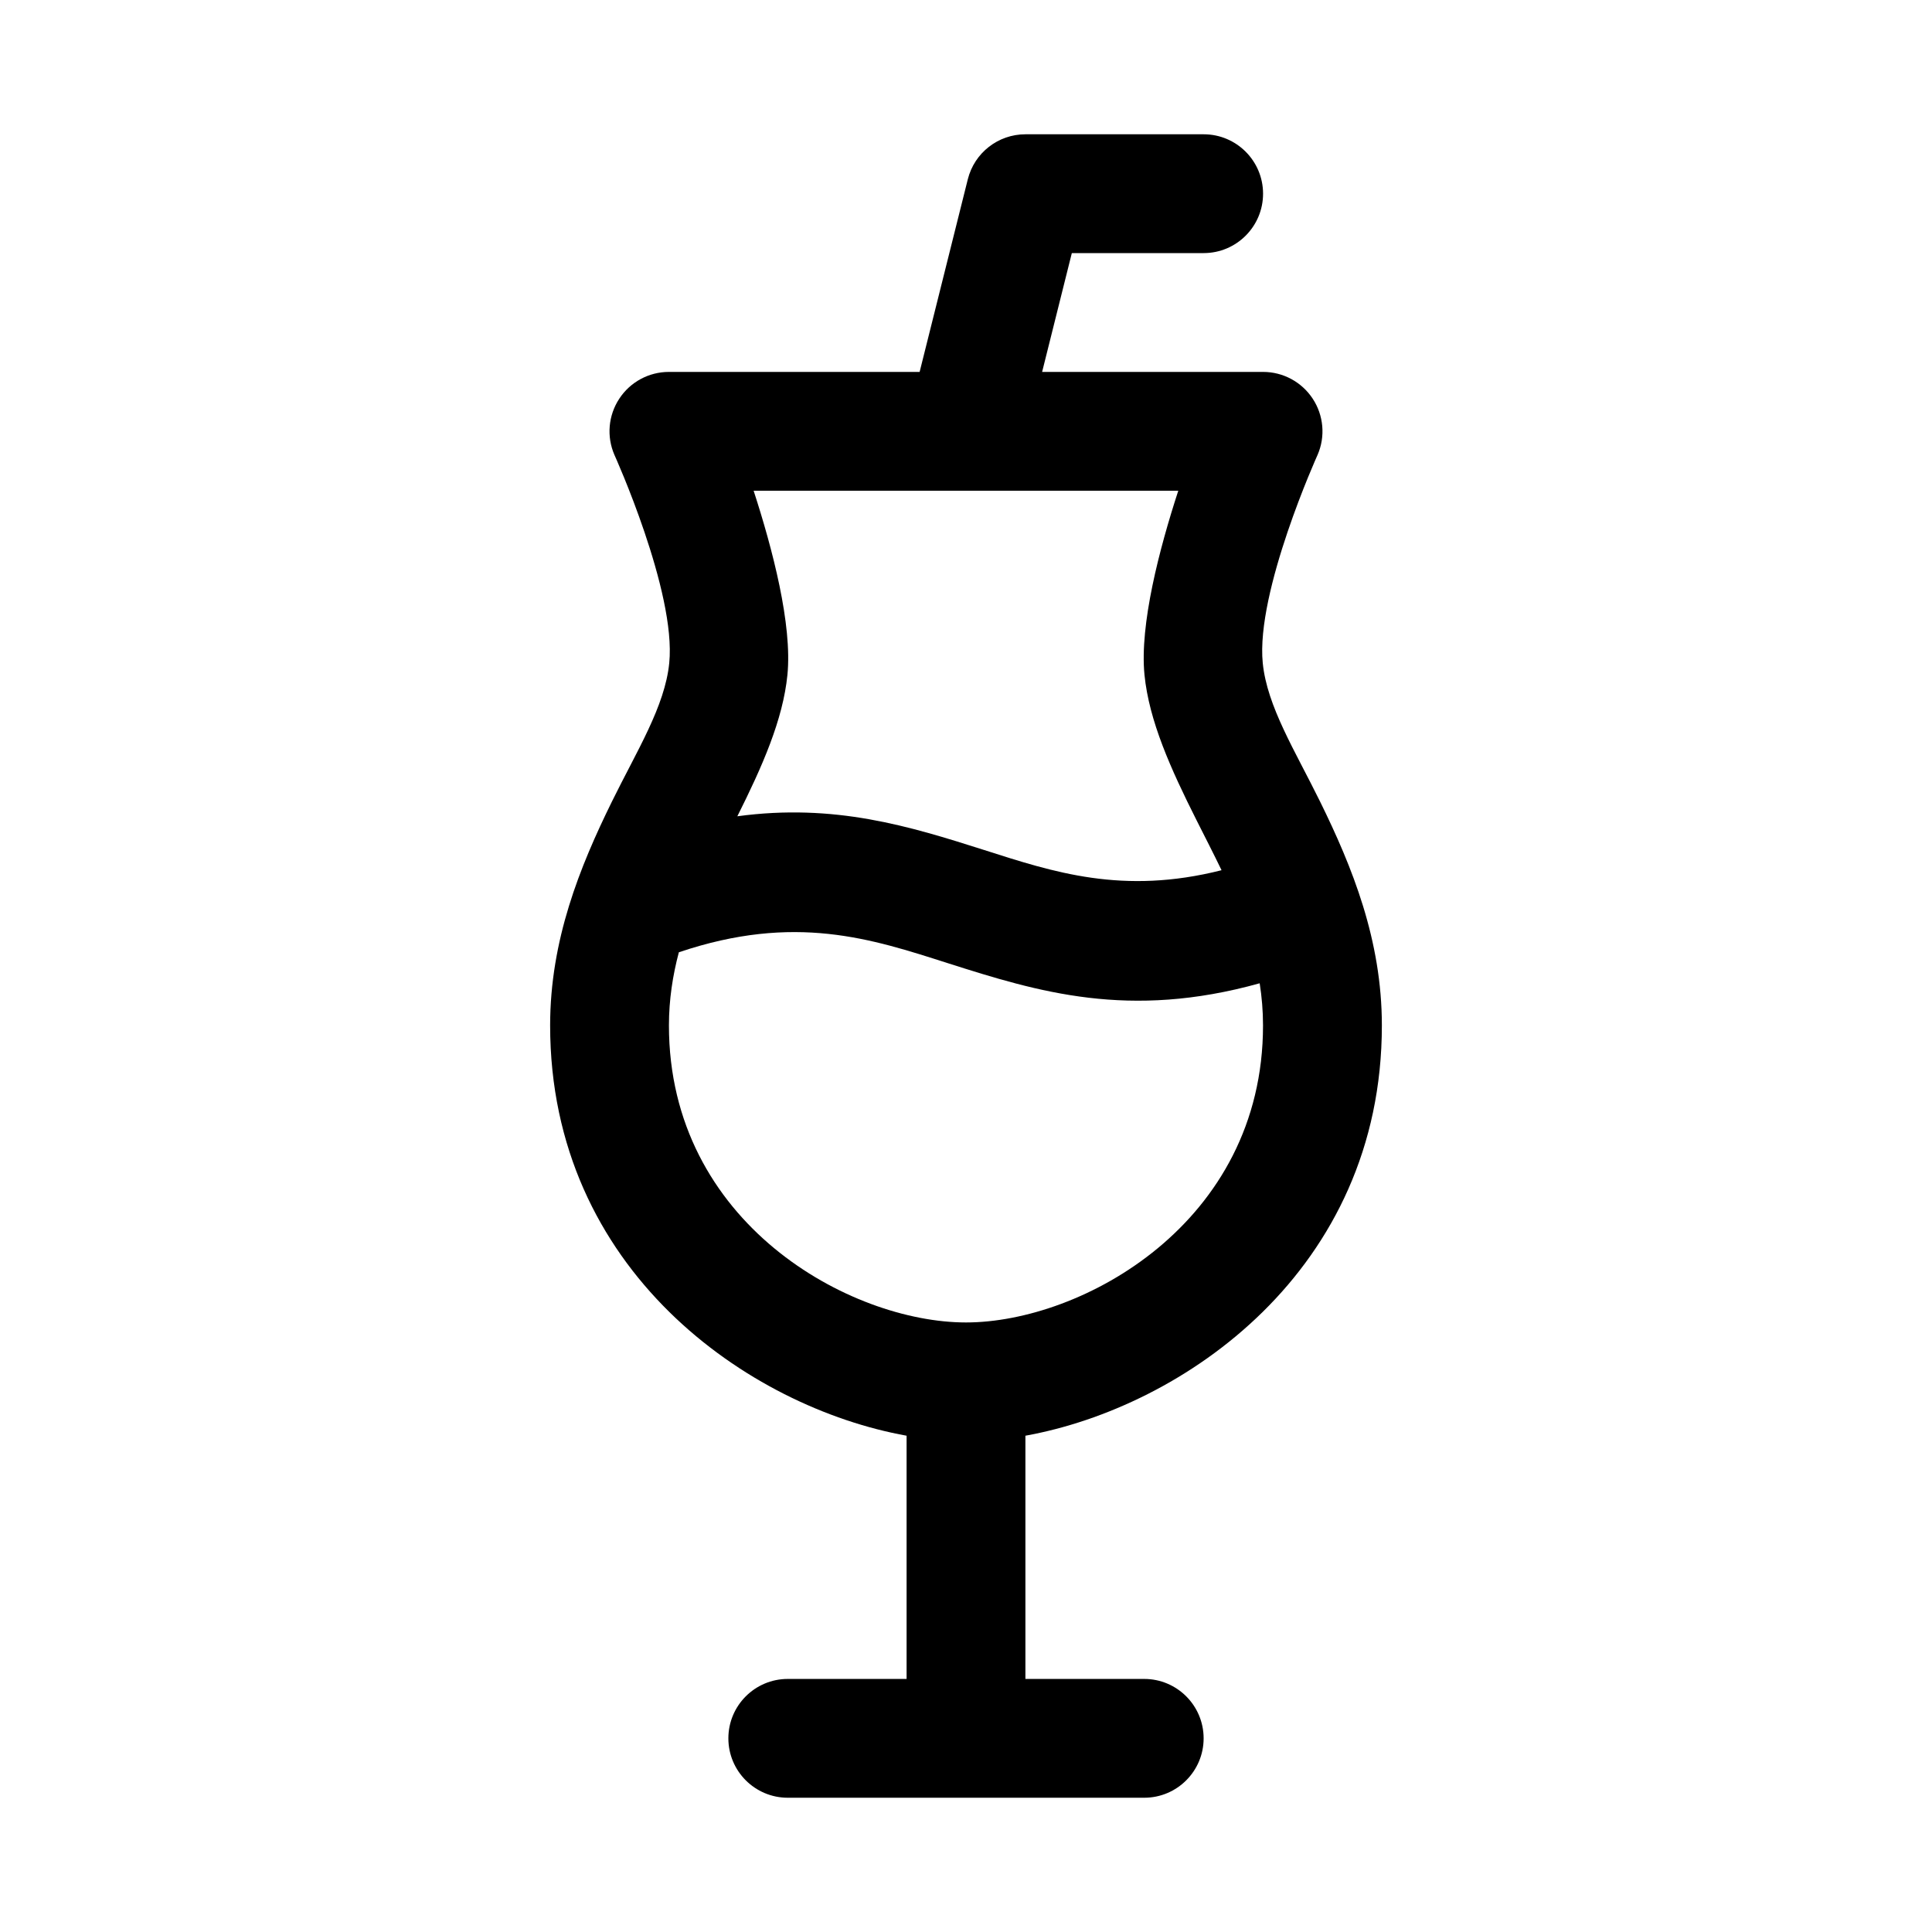 <?xml version="1.0" encoding="UTF-8"?>
<!-- Uploaded to: ICON Repo, www.iconrepo.com, Generator: ICON Repo Mixer Tools -->
<svg fill="#000000" width="800px" height="800px" version="1.1" viewBox="144 144 512 512" xmlns="http://www.w3.org/2000/svg">
 <path d="m387.7 242.56h-66.426c-5.305 0-10.25 2.66-13.16 7.102-2.914 4.426-3.402 10.012-1.289 14.879 0 0 16.422 36.258 14.531 55.168-1.148 11.508-8.582 23.254-15.191 36.715-8.535 17.352-16.375 36.715-16.375 59.324 0 64.961 52.648 101.2 94.465 108.73v64.457h-31.488c-8.691 0-15.742 7.055-15.742 15.742 0 8.691 7.055 15.742 15.742 15.742h94.465c8.691 0 15.742-7.055 15.742-15.742 0-8.691-7.055-15.742-15.742-15.742h-31.488v-64.457c41.816-7.527 94.465-43.77 94.465-108.73 0-22.609-7.84-41.973-16.375-59.324-6.613-13.461-14.043-25.207-15.191-36.715-1.891-18.91 14.531-55.168 14.531-55.168 2.109-4.863 1.621-10.453-1.289-14.879-2.914-4.441-7.856-7.102-13.16-7.102h-58.551l7.871-31.488h34.938c8.691 0 15.742-7.055 15.742-15.742 0-8.691-7.055-15.742-15.742-15.742h-47.23c-7.227 0-13.523 4.914-15.273 11.918l-12.77 51.059zm90.133 162.02c-34.684 9.668-58.664 2.312-82.625-5.32-20.262-6.473-40.539-13.273-71.305-2.898-1.621 6.109-2.629 12.547-2.629 19.383 0 52.477 48.113 78.719 78.719 78.719 30.605 0 78.719-26.246 78.719-78.719 0-3.84-0.316-7.559-0.883-11.164zm-10.109-29.961c-2.188-4.551-4.457-8.926-6.598-13.195-6.879-13.664-12.609-26.387-13.824-38.574-1.324-13.305 3.938-33.41 8.957-48.805h-112.54c5.008 15.398 10.281 35.504 8.957 48.805-1.18 11.871-6.629 24.215-13.273 37.473 25.805-3.496 45.594 2.629 65.371 8.926 18.375 5.871 36.746 11.996 62.945 5.367z" fill-rule="evenodd"/>
</svg>